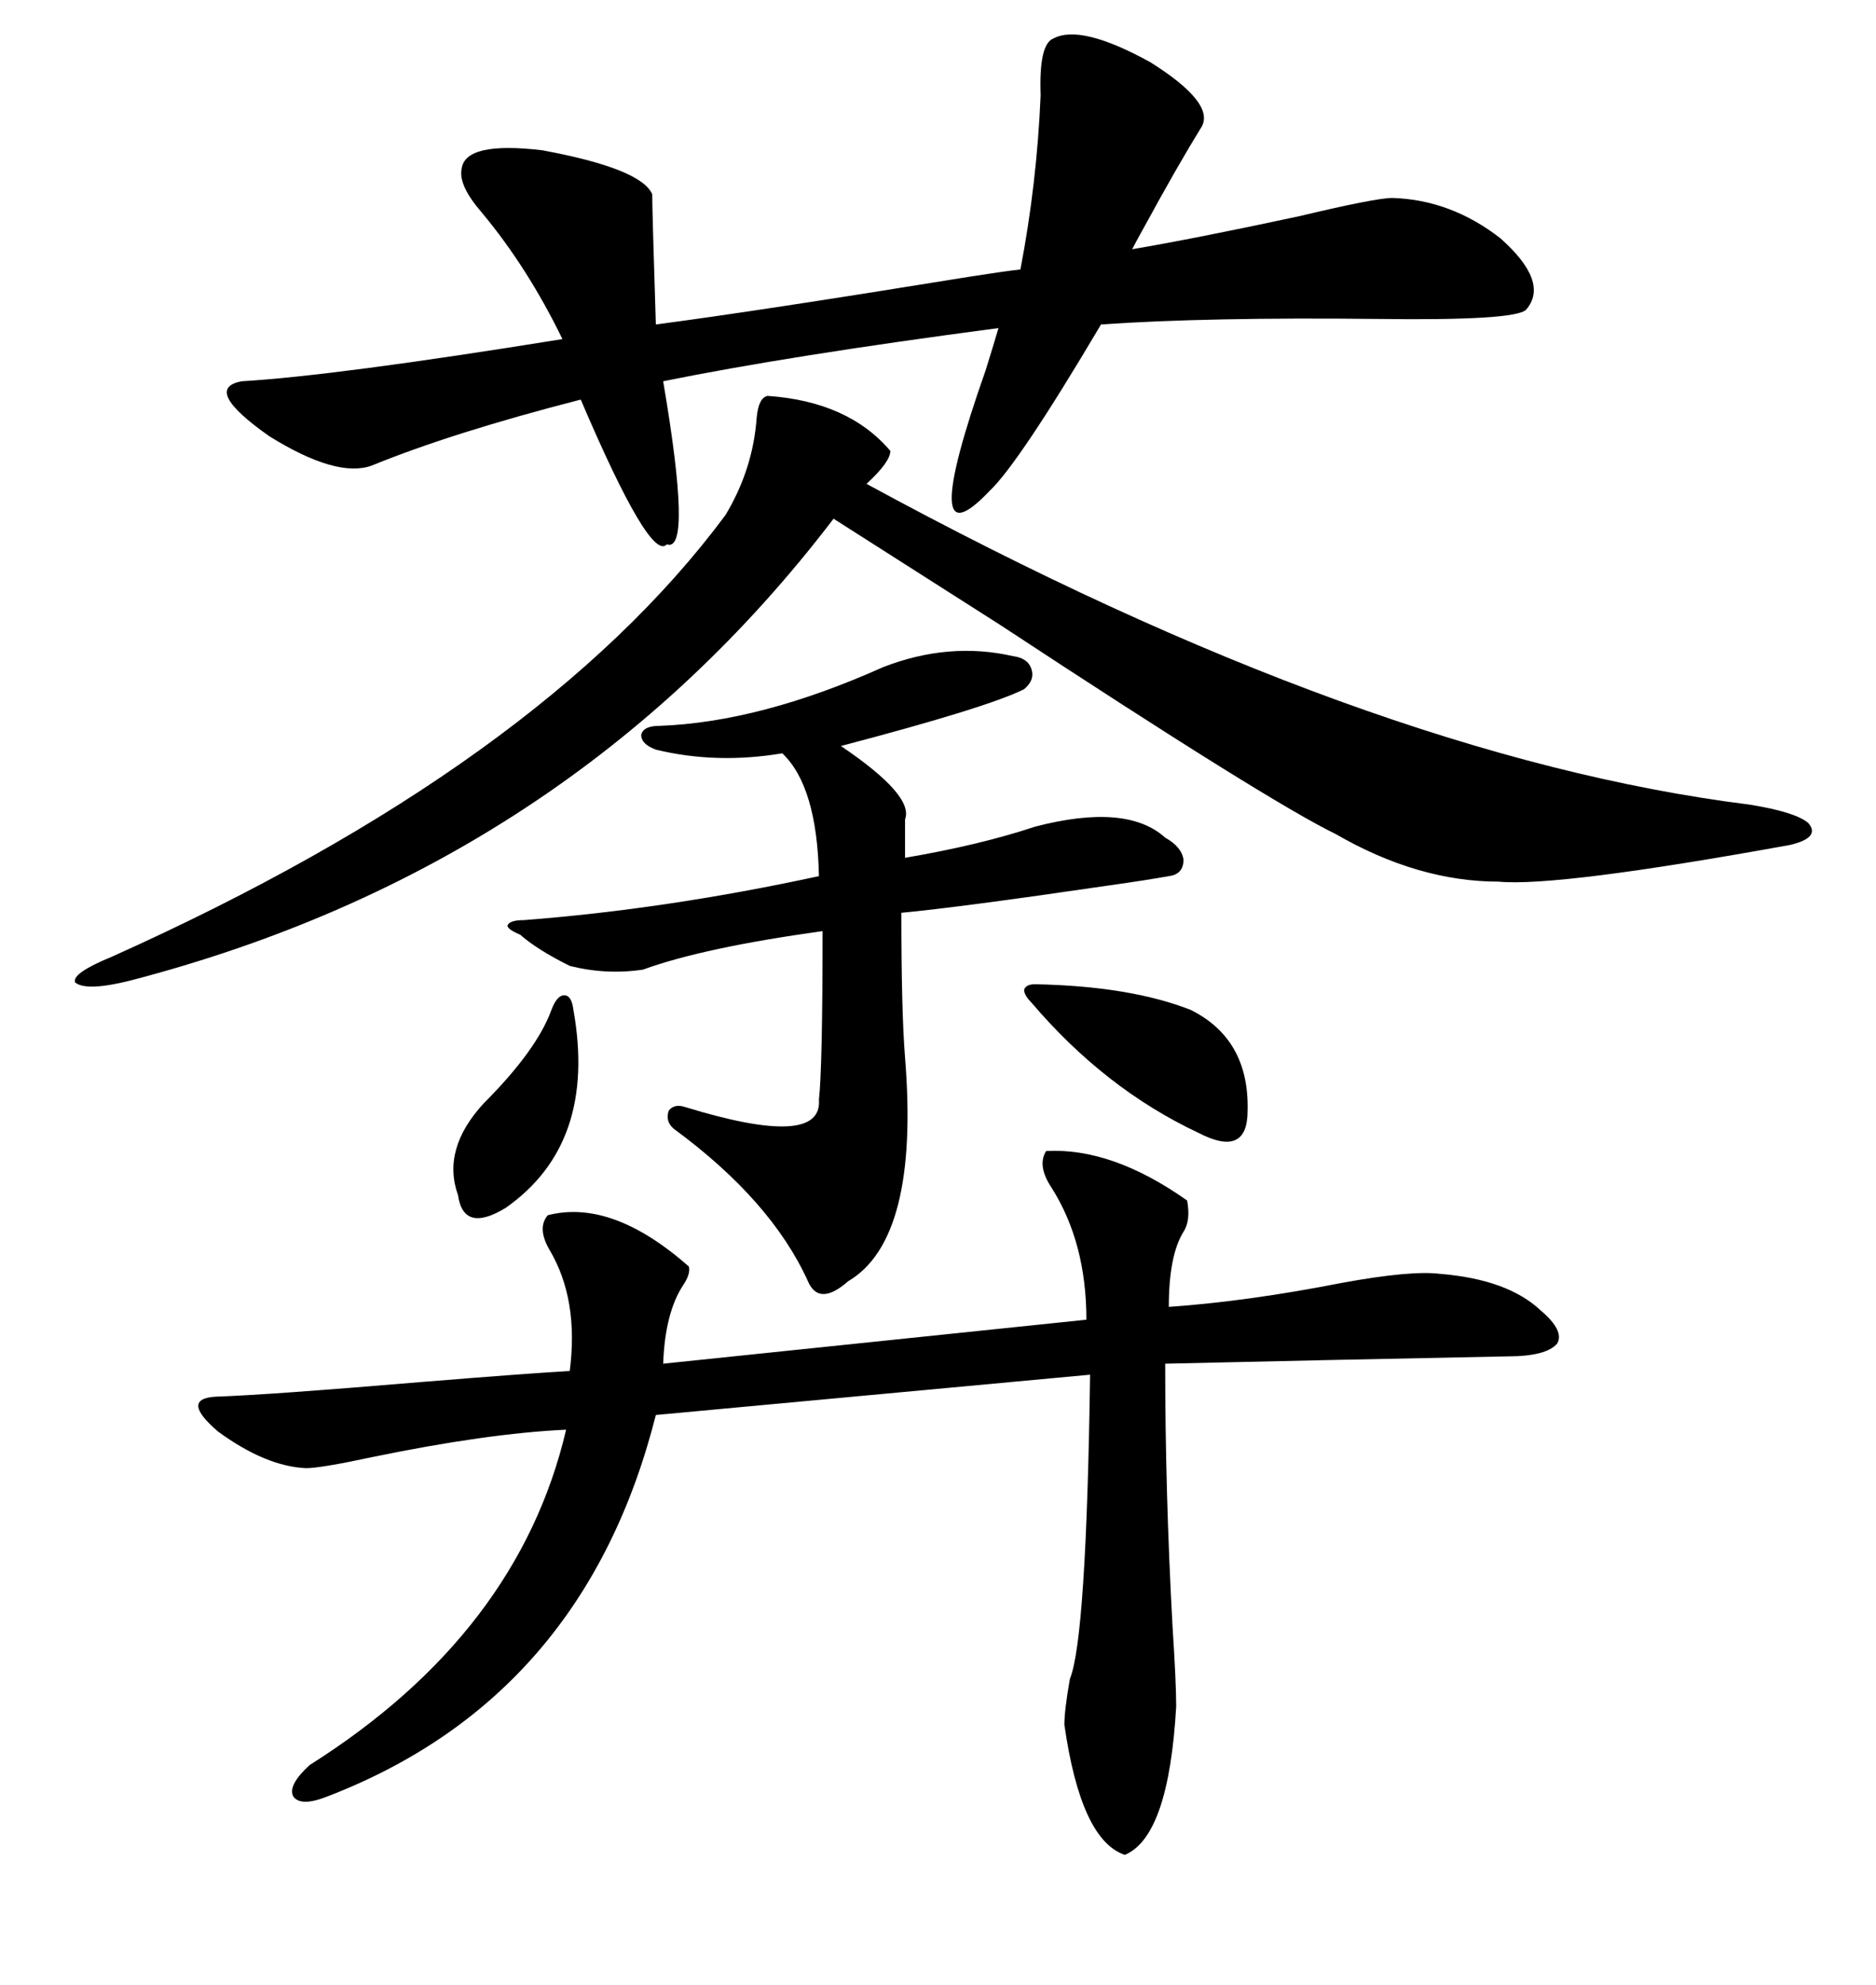 <svg xmlns="http://www.w3.org/2000/svg" xmlns:xlink="http://www.w3.org/1999/xlink" width="300" height="317.285"><path d="M167.29 183.98L167.29 183.98Q177.83 183.40 189.84 191.89L189.84 191.89Q190.43 195.12 189.26 196.88L189.26 196.88Q186.91 200.68 186.91 208.89L186.91 208.89Q199.51 208.01 214.45 205.08L214.45 205.08Q225.59 203.03 230.27 203.61L230.27 203.61Q241.11 204.49 246.39 209.47L246.39 209.47Q250.20 212.70 249.02 214.75L249.02 214.75Q247.27 216.80 241.11 216.80L241.11 216.80Q211.82 217.38 186.33 217.97L186.33 217.97Q186.33 238.48 187.50 259.86L187.50 259.86Q188.09 268.95 188.09 272.75L188.09 272.75Q186.91 293.55 179.88 296.48L179.88 296.48Q172.85 294.14 170.21 275.68L170.21 275.68Q170.21 273.34 171.09 268.36L171.09 268.36Q173.73 261.91 174.32 219.73L174.32 219.73L104.88 226.17Q93.46 271.29 52.44 287.11L52.44 287.11Q48.05 288.87 46.88 287.11L46.88 287.11Q46.00 285.35 49.51 282.13L49.51 282.13Q82.91 261.04 90.53 228.52L90.53 228.52Q77.93 229.10 59.47 232.91L59.47 232.91Q51.27 234.67 48.93 234.67L48.93 234.67Q42.48 234.38 34.86 228.81L34.86 228.81Q28.71 223.54 34.57 223.24L34.57 223.24Q43.07 222.95 67.38 220.90L67.38 220.90Q85.55 219.43 91.11 219.14L91.11 219.14Q92.58 207.71 87.89 199.80L87.89 199.80Q85.84 196.29 87.60 194.24L87.60 194.24Q97.85 191.60 110.16 202.44L110.16 202.44Q110.45 203.61 109.28 205.37L109.28 205.37Q106.35 209.77 106.05 217.97L106.05 217.97L173.73 210.94Q173.73 198.63 168.16 189.84L168.16 189.84Q165.82 186.33 167.29 183.98ZM192.19 20.21L192.19 20.21Q188.38 26.37 183.11 36.04L183.11 36.04Q181.64 38.67 181.05 39.84L181.05 39.84Q191.31 38.09 207.71 34.57L207.71 34.57Q220.02 31.64 222.66 31.64L222.66 31.64Q232.03 31.93 239.94 38.09L239.94 38.09Q247.85 45.12 244.04 49.51L244.04 49.51Q242.29 51.27 220.31 50.98L220.31 50.98Q193.07 50.68 176.07 51.86L176.07 51.86Q162.89 74.12 158.20 78.52L158.20 78.52Q146.48 90.82 157.62 59.18L157.62 59.18Q159.08 54.49 159.67 52.44L159.67 52.44Q126.27 56.84 106.05 60.94L106.05 60.94Q110.74 88.48 106.64 87.01L106.64 87.01Q104.00 89.94 92.87 63.87L92.87 63.87Q72.36 69.14 59.47 74.41L59.47 74.41Q53.91 76.46 43.07 69.73L43.07 69.73Q32.23 62.11 38.67 60.94L38.67 60.94Q53.61 60.06 89.94 54.20L89.94 54.20Q84.38 42.77 77.05 33.98L77.05 33.98Q73.24 29.59 73.83 26.95L73.83 26.95Q74.41 22.56 86.72 24.02L86.72 24.02Q102.54 26.95 104.30 31.05L104.30 31.05Q104.30 33.69 104.88 51.86L104.88 51.86Q120.70 49.80 154.98 44.24L154.98 44.24Q160.55 43.36 163.18 43.07L163.18 43.07Q165.82 29.30 166.41 15.23L166.41 15.23Q166.11 7.03 168.46 6.15L168.46 6.15Q172.85 3.81 183.98 9.96L183.98 9.96Q194.24 16.41 192.19 20.21ZM122.75 63.28L122.75 63.28Q135.64 64.16 142.38 72.07L142.38 72.07Q142.38 73.83 138.57 77.34L138.57 77.34Q218.85 121.00 279.79 128.61L279.79 128.61Q287.11 129.79 289.16 131.54L289.16 131.54Q291.21 133.89 286.23 135.06L286.23 135.06Q249.02 141.80 239.65 140.92L239.65 140.92Q226.76 140.92 213.57 133.30L213.57 133.30Q202.73 128.03 159.96 99.90L159.96 99.90Q139.75 87.01 133.30 82.91L133.30 82.91Q90.82 138.57 20.80 156.74L20.80 156.74Q13.77 158.50 12.01 157.03L12.01 157.03Q11.43 155.57 17.87 152.93L17.87 152.93Q86.43 122.17 116.02 82.32L116.02 82.32Q120.41 75 121.00 66.80L121.00 66.80Q121.29 63.57 122.75 63.28ZM141.21 106.64L141.21 106.64Q151.76 102.54 162.01 104.88L162.01 104.88Q164.36 105.18 164.94 106.93L164.94 106.93Q165.53 108.69 163.77 110.16L163.77 110.16Q157.91 113.09 134.47 119.24L134.47 119.24Q146.19 127.15 144.73 130.96L144.73 130.96L144.73 137.11Q156.74 135.06 165.53 132.13L165.53 132.13Q180.18 128.32 186.33 133.89L186.33 133.89Q188.96 135.35 189.26 137.40L189.26 137.40Q189.26 139.75 186.91 140.04L186.91 140.04Q183.69 140.63 177.54 141.50L177.54 141.50Q153.52 145.02 144.14 145.90L144.14 145.90Q144.14 161.72 144.73 169.04L144.73 169.04Q147.07 198.05 135.64 204.79L135.64 204.79Q130.96 208.89 129.20 204.79L129.20 204.79Q123.34 191.89 107.81 180.47L107.81 180.47Q106.35 179.30 106.93 177.54L106.93 177.54Q107.81 176.37 109.57 176.95L109.57 176.95Q131.54 183.69 130.96 175.78L130.96 175.78Q131.54 170.51 131.54 148.83L131.54 148.83Q112.50 151.46 102.83 154.98L102.83 154.98Q96.97 155.86 91.11 154.39L91.11 154.39Q85.84 151.76 83.20 149.41L83.20 149.41Q81.15 148.54 81.15 147.95L81.15 147.95Q81.45 147.07 83.79 147.07L83.79 147.07Q106.64 145.31 130.96 140.04L130.96 140.04Q130.66 125.68 125.10 120.41L125.10 120.41Q114.55 122.17 104.88 119.82L104.88 119.82Q102.54 118.95 102.54 117.48L102.54 117.48Q102.83 116.02 105.47 116.02L105.47 116.02Q121.58 115.43 141.21 106.64ZM165.53 157.32L165.53 157.32Q180.76 157.62 190.43 161.43L190.43 161.43Q199.80 166.11 199.51 177.54L199.51 177.54Q199.51 185.16 191.60 181.05L191.60 181.05Q176.66 174.02 164.94 160.25L164.94 160.25Q163.77 159.08 163.77 158.20L163.77 158.20Q164.06 157.32 165.53 157.32ZM88.18 161.43L88.18 161.43Q89.06 159.08 90.23 159.08L90.23 159.08Q91.41 159.08 91.70 161.43L91.70 161.43Q95.51 182.81 80.86 193.07L80.86 193.07Q74.12 197.17 73.24 191.02L73.24 191.02Q70.61 183.69 77.34 176.37L77.34 176.37Q85.84 167.87 88.18 161.43Z"/></svg>